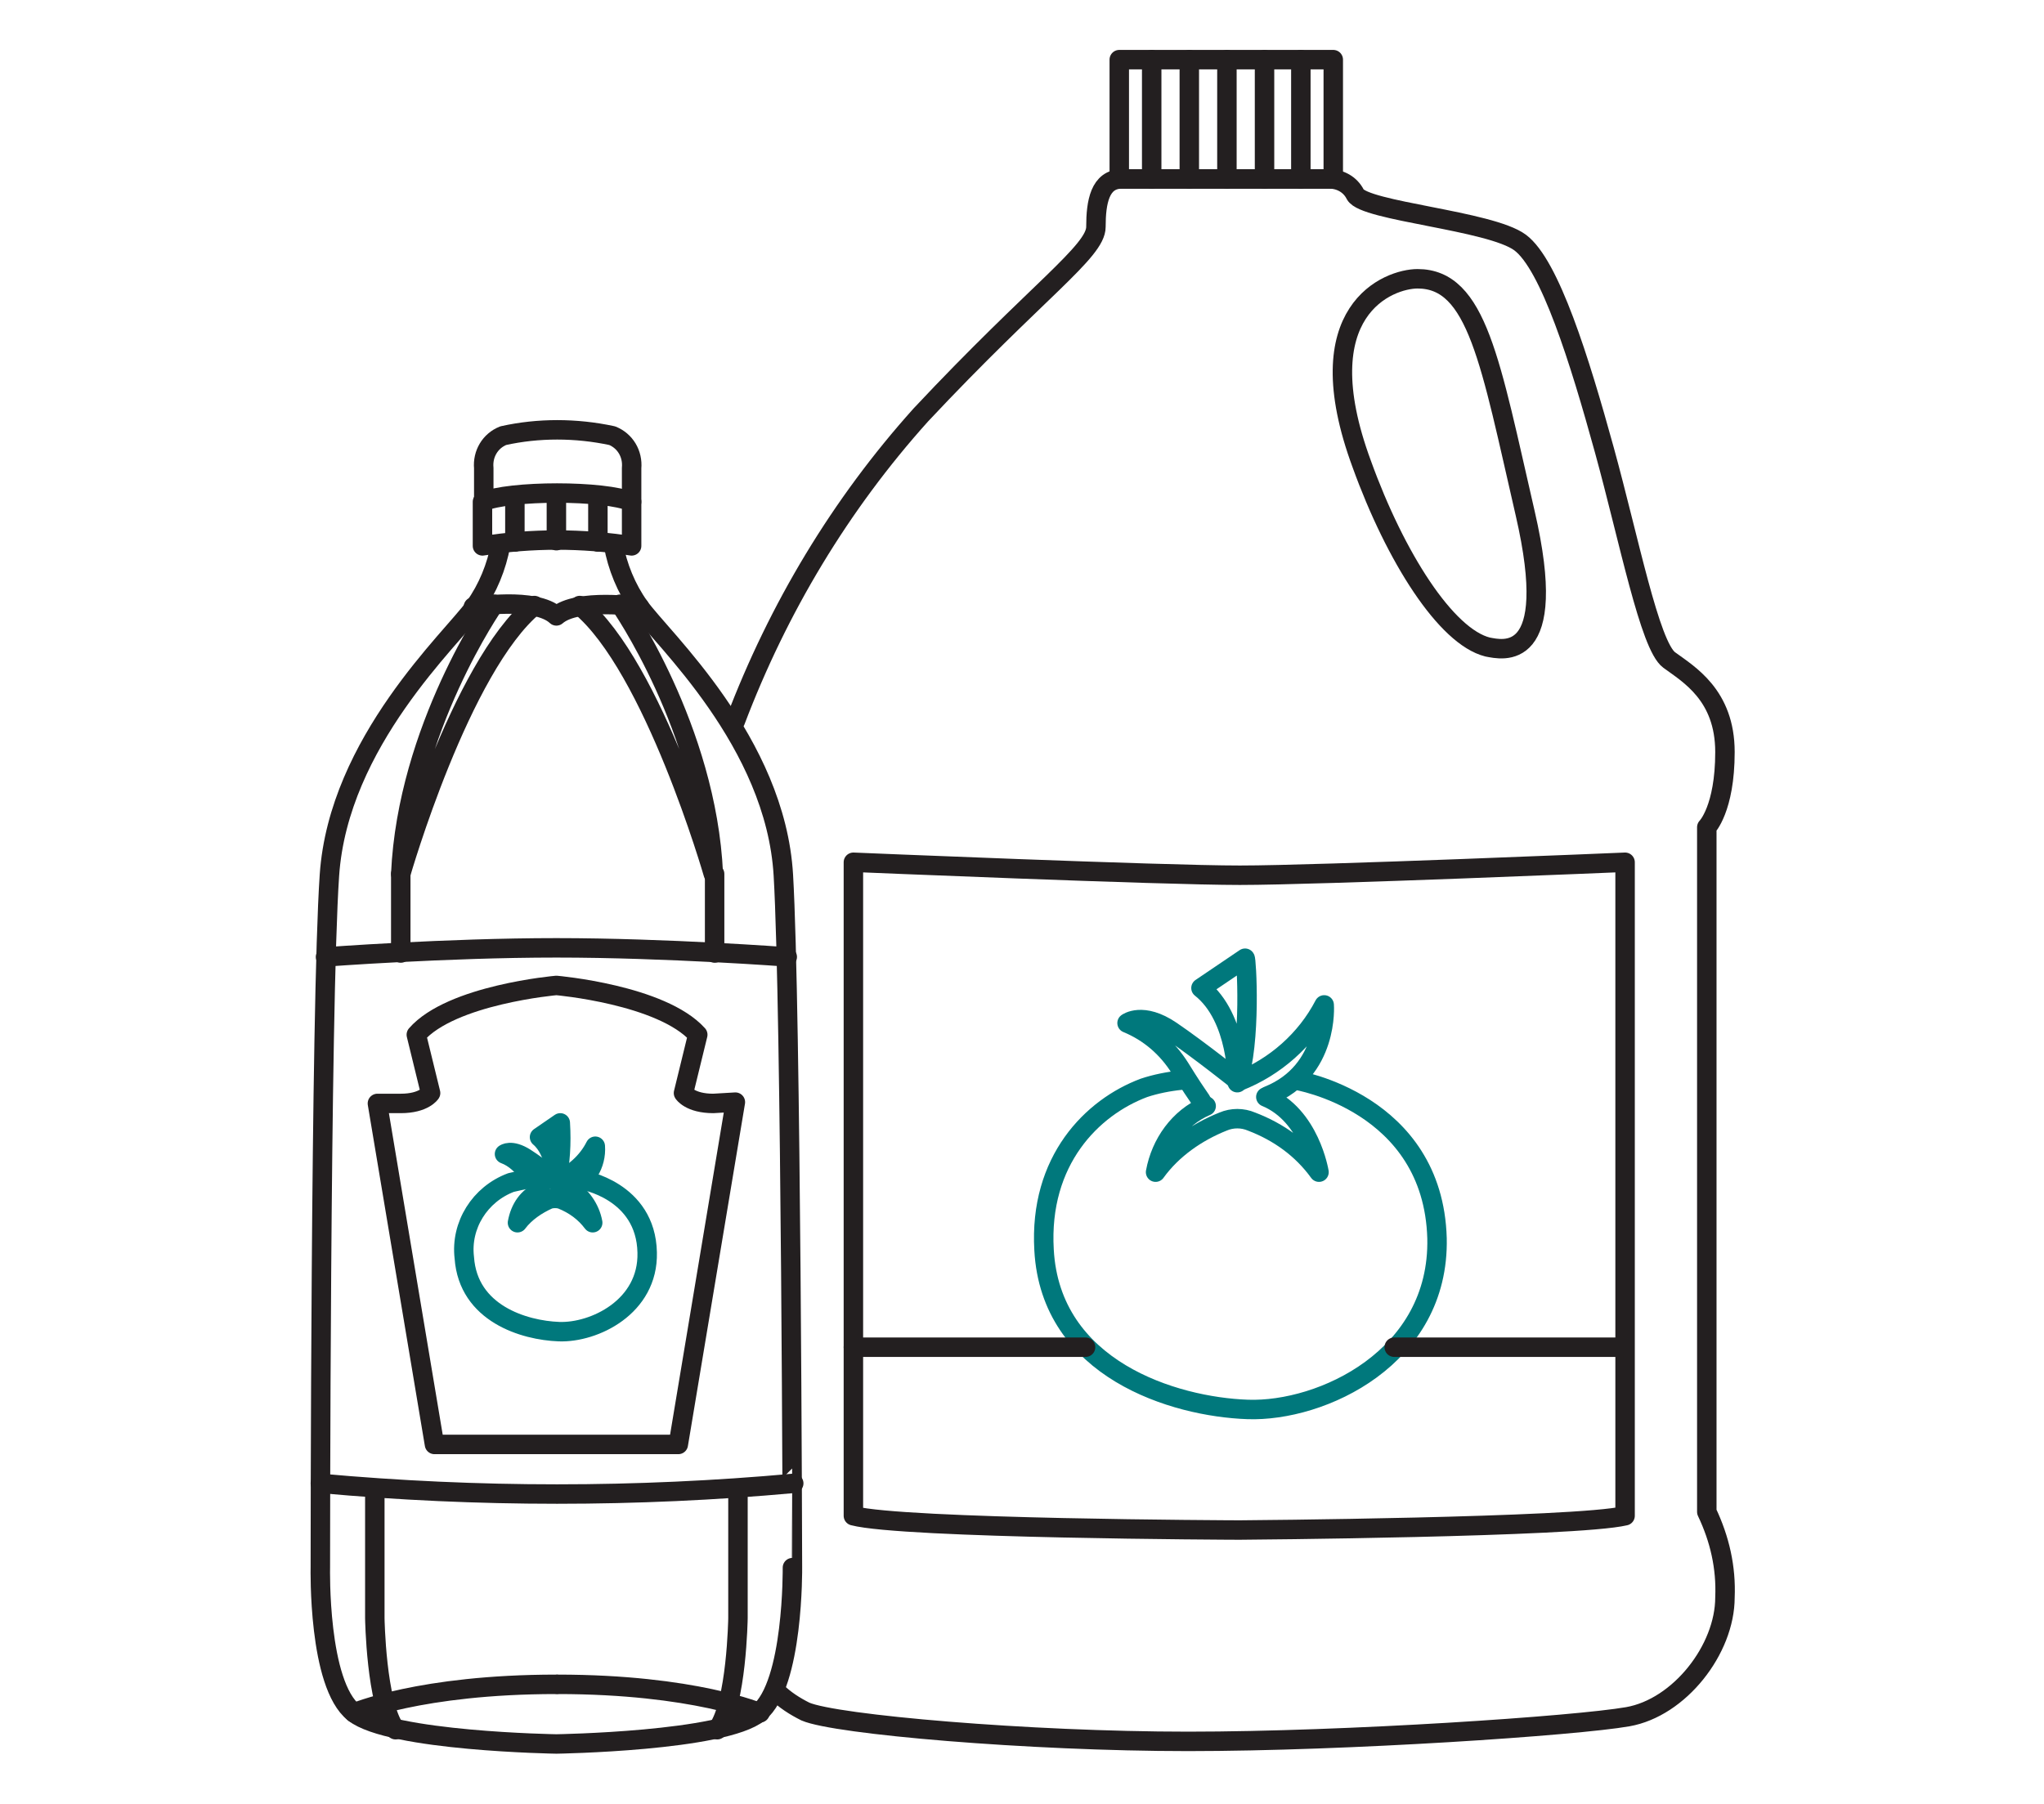 <?xml version="1.0" encoding="UTF-8"?> <svg xmlns="http://www.w3.org/2000/svg" xmlns:xlink="http://www.w3.org/1999/xlink" version="1.1" id="_Layer_" x="0px" y="0px" viewBox="0 0 157.6 139.1" style="enable-background:new 0 0 157.6 139.1;" xml:space="preserve"> <style type="text/css"> .st0{fill:none;stroke:#231F20;stroke-width:1.5;stroke-linecap:round;stroke-linejoin:round;} .st1{fill:none;stroke:#00787C;stroke-width:1.5;stroke-linecap:round;stroke-linejoin:round;} </style> <path class="st0" d="M56.7,55.6C60,46.9,64.8,38.9,71,32c9-9.6,13.5-12.6,13.5-14.5s0.3-3.7,2-3.7h16c0.8,0,1.6,0.4,2,1.2 c0.7,1.3,10.4,2,12.7,3.7s4.6,9.1,6.5,16s3.5,15.1,5,16.2s4.3,2.7,4.3,7.1s-1.4,5.8-1.4,5.8v52.8c1,2.1,1.5,4.3,1.4,6.6 c0,4-3.5,8.5-7.5,9.2s-21.6,1.9-33.9,1.9S64.4,133,62.1,132c-0.8-0.4-1.6-0.9-2.3-1.6"></path> <rect x="86.3" y="4.6" class="st0" width="16.5" height="9.2"></rect> <path class="st0" d="M95.6,67.5L95.6,67.5c-6.1,0-29.8-1-29.8-1v50.4c3.8,1,29.3,1.1,29.7,1.1h0.1c0.3,0,25.9-0.2,29.7-1.1V66.5 C125.3,66.5,101.7,67.5,95.6,67.5z"></path> <path class="st0" d="M109.3,21.5c4.6,0,5.6,6.4,8.3,18.1s-1.8,10.5-2.9,10.3c-3.2-0.8-7.1-6.9-9.7-14.1 C100.6,23.9,107.1,21.5,109.3,21.5z"></path> <line class="st0" x1="88.8" y1="4.6" x2="88.8" y2="13.8"></line> <line class="st0" x1="91.7" y1="4.6" x2="91.7" y2="13.8"></line> <line class="st0" x1="94.6" y1="4.6" x2="94.6" y2="13.8"></line> <line class="st0" x1="97.5" y1="4.6" x2="97.5" y2="13.8"></line> <line class="st0" x1="100.3" y1="4.6" x2="100.3" y2="13.8"></line> <line class="st0" x1="42.9" y1="41.7" x2="42.9" y2="38.3"></line> <line class="st0" x1="39.7" y1="41.8" x2="39.7" y2="38.3"></line> <path class="st0" d="M37.2,38.7v3.4c3.8-0.6,7.7-0.6,11.5,0v-3.4C46.6,37.8,39.3,37.8,37.2,38.7z"></path> <path class="st0" d="M48.7,38.7v-2.6c0.1-1.1-0.5-2.1-1.5-2.5c-2.8-0.6-5.7-0.6-8.4,0c-1,0.4-1.6,1.4-1.5,2.5v2.6"></path> <line class="st0" x1="46.1" y1="41.8" x2="46.1" y2="38.3"></line> <path class="st0" d="M38.6,42c-0.3,1.7-1,3.4-2,4.8c-1.7,2.4-10.5,10.4-11.2,20.7s-0.7,53.4-0.7,53.4s-0.2,9,2.6,11.2 s15.6,2.4,15.6,2.4l0,0c0,0,12.9-0.2,15.6-2.4s2.6-11.2,2.6-11.2S61,77.8,60.4,67.5S51,49.2,49.3,46.8c-1-1.4-1.7-3.1-2-4.8"></path> <path class="st0" d="M49.3,46.8c0,0-4.8-0.7-6.4,0.7c-1.6-1.5-6.4-0.7-6.4-0.7"></path> <path class="st0" d="M47.8,46.6c0,0,6.7,9.6,7.2,20.8c0,0-4.6-16-10.3-20.7"></path> <path class="st0" d="M38.1,46.6c0,0-6.7,9.6-7.2,20.8c0,0,4.6-16,10.3-20.7"></path> <line class="st0" x1="30.9" y1="67.4" x2="30.9" y2="73.5"></line> <line class="st0" x1="55.1" y1="67.4" x2="55.1" y2="73.5"></line> <path class="st0" d="M60.7,73.8c0,0-9.3-0.7-17.8-0.7s-17.8,0.7-17.8,0.7"></path> <path class="st0" d="M24.7,114.4c12.1,1.1,24.4,1.1,36.5,0"></path> <path class="st0" d="M28.9,114.8v10c0,0,0.1,6.6,1.6,8.6"></path> <path class="st0" d="M56.9,114.8v10c0,0-0.1,6.6-1.6,8.6"></path> <path class="st0" d="M27.3,132.1c0,0,5.1-2.2,15.6-2.2"></path> <path class="st0" d="M58.6,132.1c0,0-5.1-2.2-15.6-2.2"></path> <path class="st0" d="M55,85.1c-1.8,0-2.3-0.8-2.3-0.8l1.1-4.5C51,76.7,42.9,76,42.9,76l0,0c0,0-8.1,0.7-10.8,3.8l1.1,4.5 c0,0-0.5,0.8-2.3,0.8h-1.8l4.4,26.3h18.8L56.7,85L55,85.1z"></path> <path class="st1" d="M99.9,83.3c0,0,10.6,1.7,10.9,12.2c0.2,9.2-8.9,13.4-14.6,13.2S81,105.6,80.5,96.4c-0.4-6.9,3.7-11,7.7-12.5 c0.9-0.3,1.9-0.5,2.9-0.6"></path> <path class="st1" d="M92.6,85c0.2,0,0,0-1.6-2.6c-1-1.6-2.4-2.8-4.1-3.5c0,0,1.2-0.9,3.4,0.6s5.2,3.9,5.2,3.9 c2.8-1.1,5.2-3.2,6.6-5.9c0,0,0.4,5.1-4.3,7"></path> <path class="st1" d="M93,85.3c-2.1,0.9-3.5,2.9-3.9,5.1c1.3-1.8,3.2-3.1,5.2-3.9c0.7-0.3,1.5-0.3,2.2,0c2.1,0.8,3.9,2.1,5.2,3.9 c0,0-0.7-4.4-4.1-5.8"></path> <path class="st1" d="M95.4,83.5c0,0,0.1-5-2.8-7.3l3.4-2.3C96.1,73.8,96.5,80.4,95.4,83.5z"></path> <path class="st1" d="M44.9,91c0,0,4.9,0.8,5,5.6c0.1,4.2-4.1,6.2-6.8,6.1s-7-1.4-7.3-5.7c-0.3-2.5,1.2-4.9,3.6-5.8 c0.4-0.1,0.9-0.2,1.4-0.3"></path> <path class="st1" d="M41.6,91.8c0.1,0,0,0-0.8-1.2c-0.5-0.7-1.1-1.3-1.9-1.6c0,0,0.5-0.4,1.6,0.3s2.4,1.8,2.4,1.8 c1.3-0.5,2.4-1.5,3-2.7c0.1,1.4-0.7,2.7-2,3.2"></path> <path class="st1" d="M41.7,91.9c-1,0.4-1.6,1.3-1.8,2.4c0.6-0.8,1.5-1.4,2.4-1.8c0.3-0.1,0.7-0.1,1,0c1,0.4,1.8,1,2.4,1.8 c-0.2-1.1-0.9-2.1-1.9-2.7"></path> <path class="st1" d="M42.9,91.1c0,0,0-2.3-1.3-3.4l1.6-1.1C43.3,88.2,43.2,89.7,42.9,91.1z"></path> <line class="st0" x1="65.8" y1="103.9" x2="83.7" y2="103.9"></line> <line class="st0" x1="107.5" y1="103.9" x2="125.1" y2="103.9"></line> </svg> 